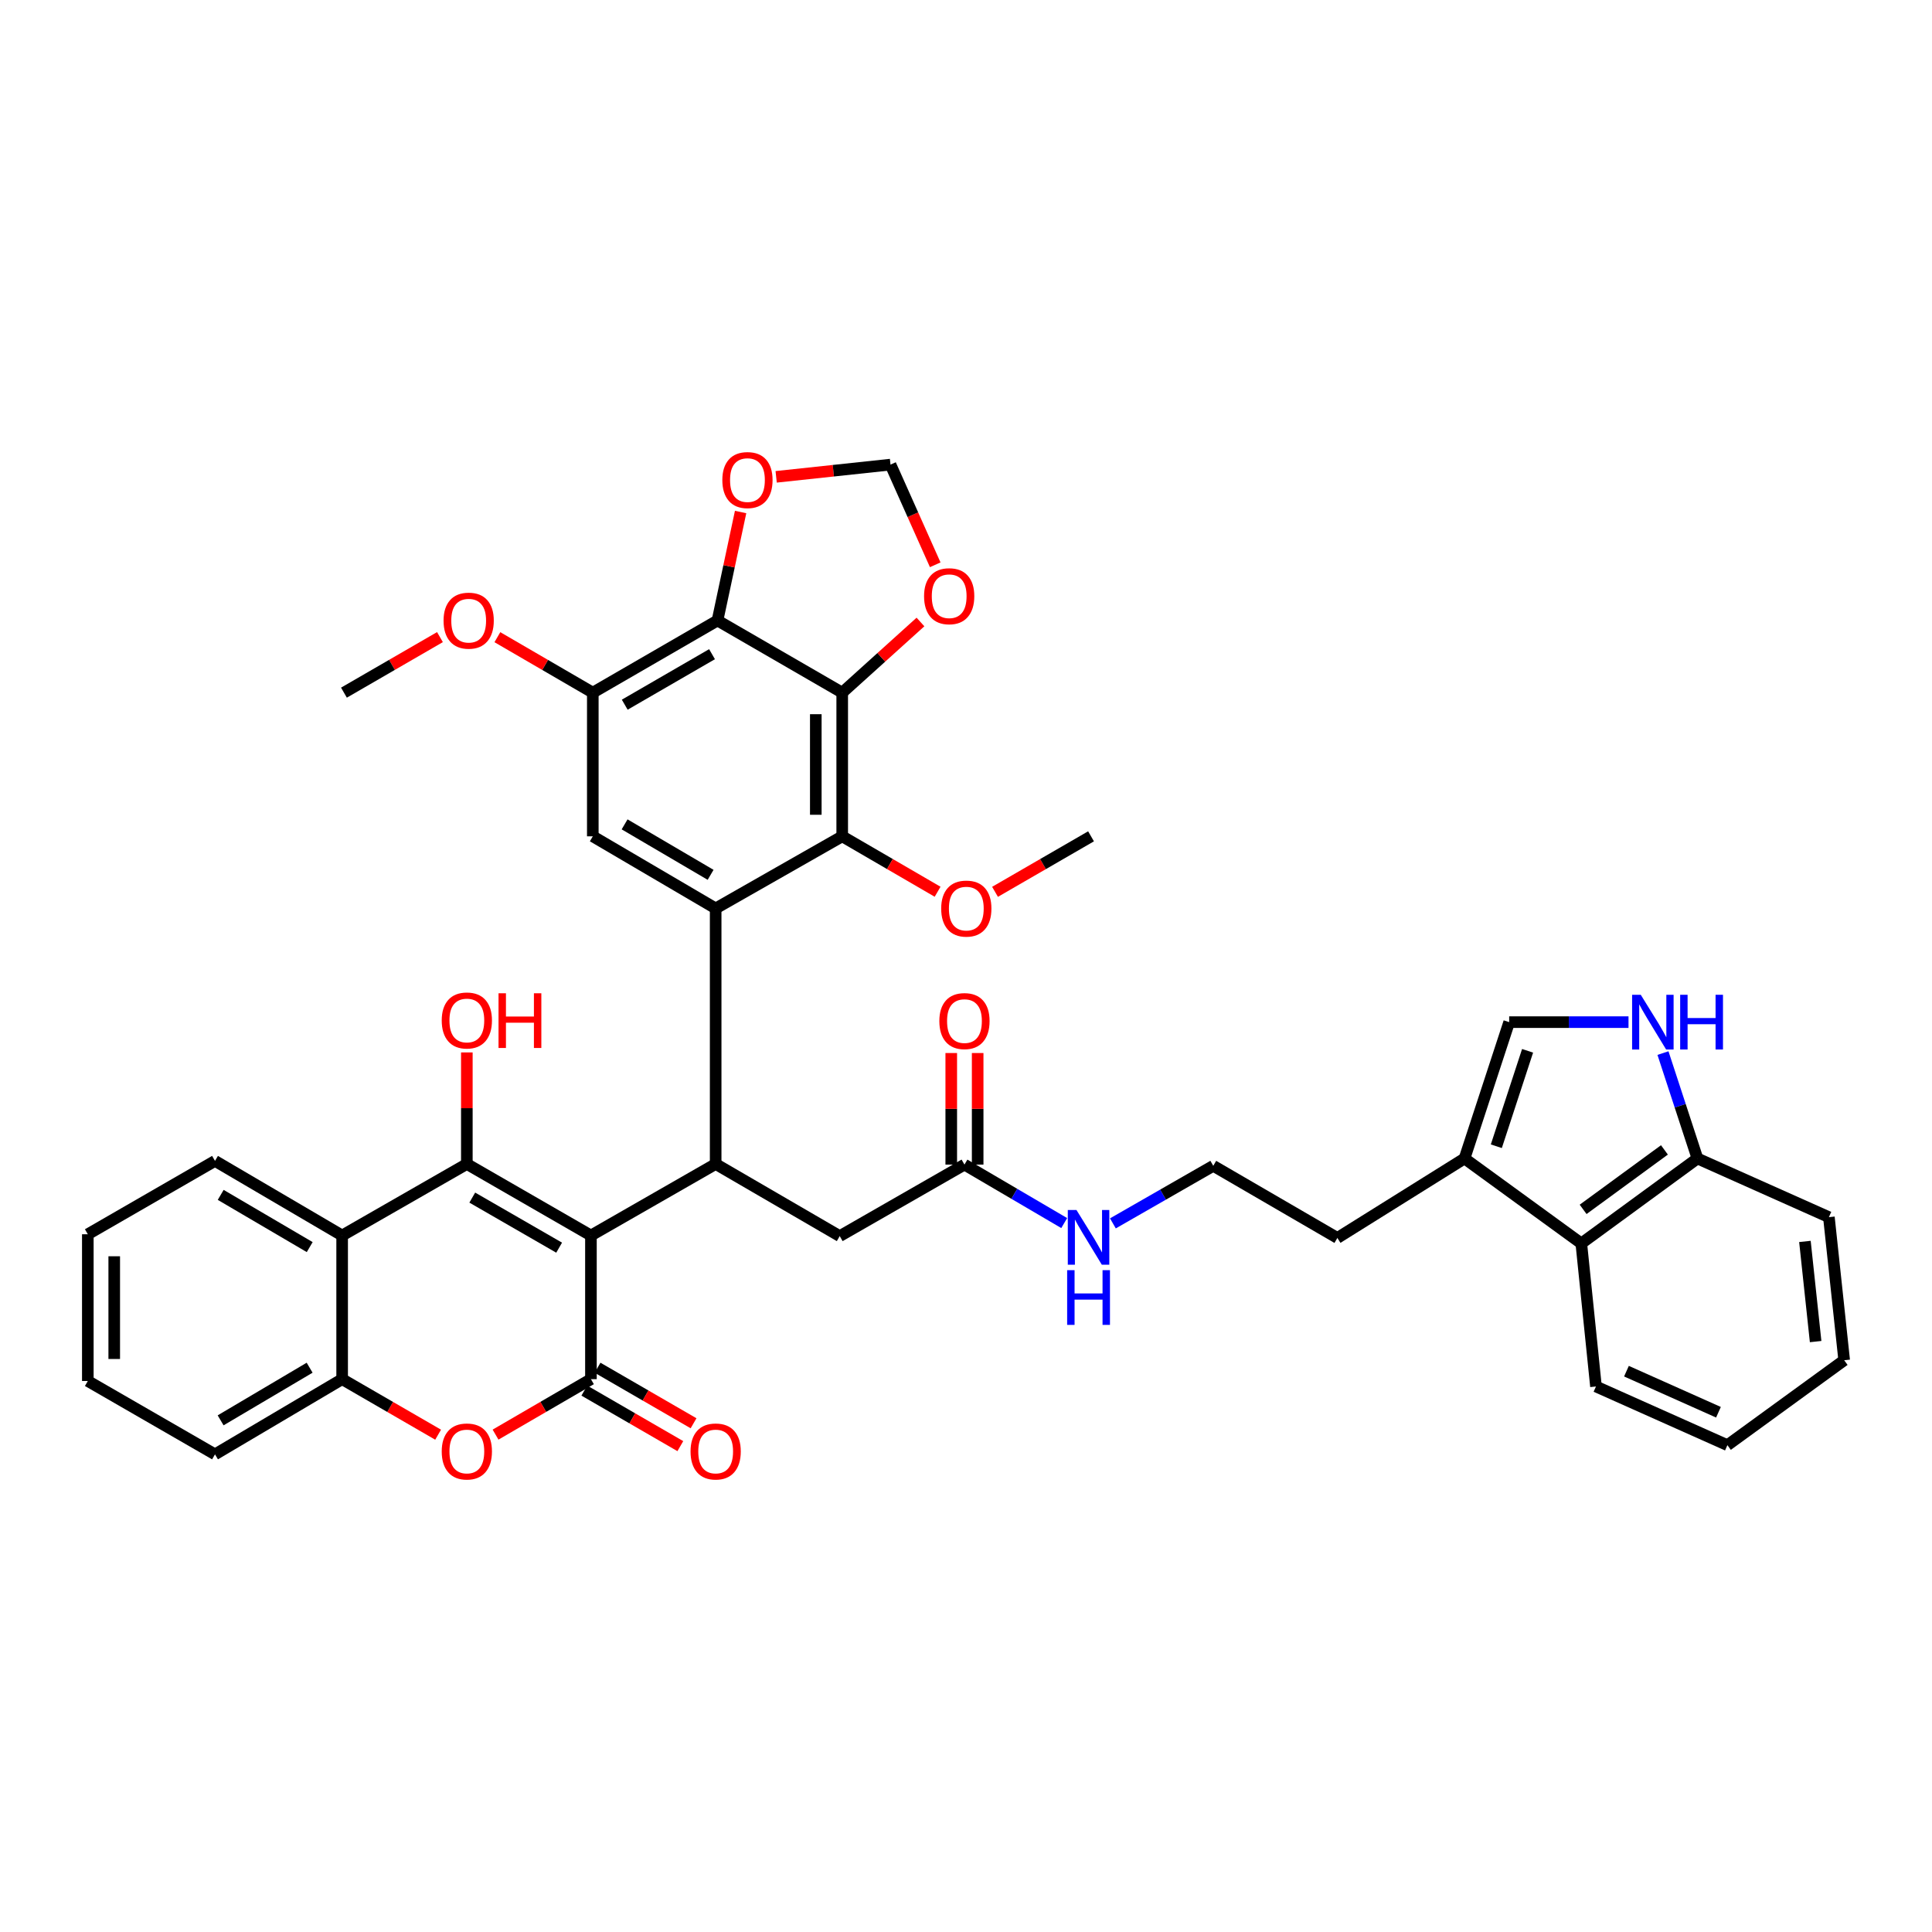 <?xml version='1.0' encoding='iso-8859-1'?>
<svg version='1.1' baseProfile='full'
              xmlns='http://www.w3.org/2000/svg'
                      xmlns:rdkit='http://www.rdkit.org/xml'
                      xmlns:xlink='http://www.w3.org/1999/xlink'
                  xml:space='preserve'
width='1000px' height='1000px' viewBox='0 0 1000 1000'>
<!-- END OF HEADER -->
<rect style='opacity:1.0;fill:#FFFFFF;stroke:none' width='1000' height='1000' x='0' y='0'> </rect>
<path class='bond-0' d='M 305.869,639.497 L 241.637,602.478' style='fill:none;fill-rule:evenodd;stroke:#000000;stroke-width:6px;stroke-linecap:butt;stroke-linejoin:miter;stroke-opacity:1' />
<path class='bond-0' d='M 289.407,645.789 L 244.445,619.876' style='fill:none;fill-rule:evenodd;stroke:#000000;stroke-width:6px;stroke-linecap:butt;stroke-linejoin:miter;stroke-opacity:1' />
<path class='bond-1' d='M 305.869,639.497 L 305.869,713.853' style='fill:none;fill-rule:evenodd;stroke:#000000;stroke-width:6px;stroke-linecap:butt;stroke-linejoin:miter;stroke-opacity:1' />
<path class='bond-3' d='M 305.869,639.497 L 370.427,602.478' style='fill:none;fill-rule:evenodd;stroke:#000000;stroke-width:6px;stroke-linecap:butt;stroke-linejoin:miter;stroke-opacity:1' />
<path class='bond-8' d='M 241.637,602.478 L 177.093,639.497' style='fill:none;fill-rule:evenodd;stroke:#000000;stroke-width:6px;stroke-linecap:butt;stroke-linejoin:miter;stroke-opacity:1' />
<path class='bond-23' d='M 241.637,602.478 L 241.637,573.606' style='fill:none;fill-rule:evenodd;stroke:#000000;stroke-width:6px;stroke-linecap:butt;stroke-linejoin:miter;stroke-opacity:1' />
<path class='bond-23' d='M 241.637,573.606 L 241.637,544.734' style='fill:none;fill-rule:evenodd;stroke:#FF0000;stroke-width:6px;stroke-linecap:butt;stroke-linejoin:miter;stroke-opacity:1' />
<path class='bond-6' d='M 305.869,713.853 L 281.181,728.207' style='fill:none;fill-rule:evenodd;stroke:#000000;stroke-width:6px;stroke-linecap:butt;stroke-linejoin:miter;stroke-opacity:1' />
<path class='bond-6' d='M 281.181,728.207 L 256.494,742.56' style='fill:none;fill-rule:evenodd;stroke:#FF0000;stroke-width:6px;stroke-linecap:butt;stroke-linejoin:miter;stroke-opacity:1' />
<path class='bond-21' d='M 302.446,719.77 L 327.293,734.144' style='fill:none;fill-rule:evenodd;stroke:#000000;stroke-width:6px;stroke-linecap:butt;stroke-linejoin:miter;stroke-opacity:1' />
<path class='bond-21' d='M 327.293,734.144 L 352.14,748.517' style='fill:none;fill-rule:evenodd;stroke:#FF0000;stroke-width:6px;stroke-linecap:butt;stroke-linejoin:miter;stroke-opacity:1' />
<path class='bond-21' d='M 309.291,707.936 L 334.138,722.31' style='fill:none;fill-rule:evenodd;stroke:#000000;stroke-width:6px;stroke-linecap:butt;stroke-linejoin:miter;stroke-opacity:1' />
<path class='bond-21' d='M 334.138,722.31 L 358.985,736.683' style='fill:none;fill-rule:evenodd;stroke:#FF0000;stroke-width:6px;stroke-linecap:butt;stroke-linejoin:miter;stroke-opacity:1' />
<path class='bond-2' d='M 370.427,470.202 L 370.427,602.478' style='fill:none;fill-rule:evenodd;stroke:#000000;stroke-width:6px;stroke-linecap:butt;stroke-linejoin:miter;stroke-opacity:1' />
<path class='bond-7' d='M 370.427,470.202 L 435.928,432.879' style='fill:none;fill-rule:evenodd;stroke:#000000;stroke-width:6px;stroke-linecap:butt;stroke-linejoin:miter;stroke-opacity:1' />
<path class='bond-9' d='M 370.427,470.202 L 306.833,432.879' style='fill:none;fill-rule:evenodd;stroke:#000000;stroke-width:6px;stroke-linecap:butt;stroke-linejoin:miter;stroke-opacity:1' />
<path class='bond-9' d='M 367.808,452.813 L 323.292,426.687' style='fill:none;fill-rule:evenodd;stroke:#000000;stroke-width:6px;stroke-linecap:butt;stroke-linejoin:miter;stroke-opacity:1' />
<path class='bond-18' d='M 370.427,602.478 L 434.644,639.809' style='fill:none;fill-rule:evenodd;stroke:#000000;stroke-width:6px;stroke-linecap:butt;stroke-linejoin:miter;stroke-opacity:1' />
<path class='bond-4' d='M 435.928,358.515 L 435.928,432.879' style='fill:none;fill-rule:evenodd;stroke:#000000;stroke-width:6px;stroke-linecap:butt;stroke-linejoin:miter;stroke-opacity:1' />
<path class='bond-4' d='M 422.256,369.67 L 422.256,421.725' style='fill:none;fill-rule:evenodd;stroke:#000000;stroke-width:6px;stroke-linecap:butt;stroke-linejoin:miter;stroke-opacity:1' />
<path class='bond-5' d='M 435.928,358.515 L 371.377,321.17' style='fill:none;fill-rule:evenodd;stroke:#000000;stroke-width:6px;stroke-linecap:butt;stroke-linejoin:miter;stroke-opacity:1' />
<path class='bond-16' d='M 435.928,358.515 L 456.179,340.228' style='fill:none;fill-rule:evenodd;stroke:#000000;stroke-width:6px;stroke-linecap:butt;stroke-linejoin:miter;stroke-opacity:1' />
<path class='bond-16' d='M 456.179,340.228 L 476.431,321.94' style='fill:none;fill-rule:evenodd;stroke:#FF0000;stroke-width:6px;stroke-linecap:butt;stroke-linejoin:miter;stroke-opacity:1' />
<path class='bond-17' d='M 371.377,321.17 L 377.357,293.096' style='fill:none;fill-rule:evenodd;stroke:#000000;stroke-width:6px;stroke-linecap:butt;stroke-linejoin:miter;stroke-opacity:1' />
<path class='bond-17' d='M 377.357,293.096 L 383.338,265.021' style='fill:none;fill-rule:evenodd;stroke:#FF0000;stroke-width:6px;stroke-linecap:butt;stroke-linejoin:miter;stroke-opacity:1' />
<path class='bond-41' d='M 371.377,321.17 L 306.833,358.515' style='fill:none;fill-rule:evenodd;stroke:#000000;stroke-width:6px;stroke-linecap:butt;stroke-linejoin:miter;stroke-opacity:1' />
<path class='bond-41' d='M 368.542,338.605 L 323.361,364.747' style='fill:none;fill-rule:evenodd;stroke:#000000;stroke-width:6px;stroke-linecap:butt;stroke-linejoin:miter;stroke-opacity:1' />
<path class='bond-10' d='M 226.772,742.598 L 201.933,728.226' style='fill:none;fill-rule:evenodd;stroke:#FF0000;stroke-width:6px;stroke-linecap:butt;stroke-linejoin:miter;stroke-opacity:1' />
<path class='bond-10' d='M 201.933,728.226 L 177.093,713.853' style='fill:none;fill-rule:evenodd;stroke:#000000;stroke-width:6px;stroke-linecap:butt;stroke-linejoin:miter;stroke-opacity:1' />
<path class='bond-26' d='M 435.928,432.879 L 460.615,447.224' style='fill:none;fill-rule:evenodd;stroke:#000000;stroke-width:6px;stroke-linecap:butt;stroke-linejoin:miter;stroke-opacity:1' />
<path class='bond-26' d='M 460.615,447.224 L 485.302,461.569' style='fill:none;fill-rule:evenodd;stroke:#FF0000;stroke-width:6px;stroke-linecap:butt;stroke-linejoin:miter;stroke-opacity:1' />
<path class='bond-28' d='M 177.093,639.497 L 111.281,600.884' style='fill:none;fill-rule:evenodd;stroke:#000000;stroke-width:6px;stroke-linecap:butt;stroke-linejoin:miter;stroke-opacity:1' />
<path class='bond-28' d='M 160.303,645.497 L 114.235,618.467' style='fill:none;fill-rule:evenodd;stroke:#000000;stroke-width:6px;stroke-linecap:butt;stroke-linejoin:miter;stroke-opacity:1' />
<path class='bond-40' d='M 177.093,639.497 L 177.093,713.853' style='fill:none;fill-rule:evenodd;stroke:#000000;stroke-width:6px;stroke-linecap:butt;stroke-linejoin:miter;stroke-opacity:1' />
<path class='bond-12' d='M 306.833,432.879 L 306.833,358.515' style='fill:none;fill-rule:evenodd;stroke:#000000;stroke-width:6px;stroke-linecap:butt;stroke-linejoin:miter;stroke-opacity:1' />
<path class='bond-31' d='M 177.093,713.853 L 111.281,752.771' style='fill:none;fill-rule:evenodd;stroke:#000000;stroke-width:6px;stroke-linecap:butt;stroke-linejoin:miter;stroke-opacity:1' />
<path class='bond-31' d='M 160.263,707.923 L 114.195,735.166' style='fill:none;fill-rule:evenodd;stroke:#000000;stroke-width:6px;stroke-linecap:butt;stroke-linejoin:miter;stroke-opacity:1' />
<path class='bond-11' d='M 842.914,529.056 L 812.031,529.056' style='fill:none;fill-rule:evenodd;stroke:#0000FF;stroke-width:6px;stroke-linecap:butt;stroke-linejoin:miter;stroke-opacity:1' />
<path class='bond-11' d='M 812.031,529.056 L 781.149,529.056' style='fill:none;fill-rule:evenodd;stroke:#000000;stroke-width:6px;stroke-linecap:butt;stroke-linejoin:miter;stroke-opacity:1' />
<path class='bond-44' d='M 860.751,545.073 L 869.673,572.348' style='fill:none;fill-rule:evenodd;stroke:#0000FF;stroke-width:6px;stroke-linecap:butt;stroke-linejoin:miter;stroke-opacity:1' />
<path class='bond-44' d='M 869.673,572.348 L 878.594,599.623' style='fill:none;fill-rule:evenodd;stroke:#000000;stroke-width:6px;stroke-linecap:butt;stroke-linejoin:miter;stroke-opacity:1' />
<path class='bond-27' d='M 306.833,358.515 L 282.139,344.161' style='fill:none;fill-rule:evenodd;stroke:#000000;stroke-width:6px;stroke-linecap:butt;stroke-linejoin:miter;stroke-opacity:1' />
<path class='bond-27' d='M 282.139,344.161 L 257.444,329.807' style='fill:none;fill-rule:evenodd;stroke:#FF0000;stroke-width:6px;stroke-linecap:butt;stroke-linejoin:miter;stroke-opacity:1' />
<path class='bond-13' d='M 781.149,529.056 L 758.037,599.623' style='fill:none;fill-rule:evenodd;stroke:#000000;stroke-width:6px;stroke-linecap:butt;stroke-linejoin:miter;stroke-opacity:1' />
<path class='bond-13' d='M 790.674,543.897 L 774.496,593.293' style='fill:none;fill-rule:evenodd;stroke:#000000;stroke-width:6px;stroke-linecap:butt;stroke-linejoin:miter;stroke-opacity:1' />
<path class='bond-14' d='M 758.037,599.623 L 692.225,640.758' style='fill:none;fill-rule:evenodd;stroke:#000000;stroke-width:6px;stroke-linecap:butt;stroke-linejoin:miter;stroke-opacity:1' />
<path class='bond-15' d='M 758.037,599.623 L 818.479,643.599' style='fill:none;fill-rule:evenodd;stroke:#000000;stroke-width:6px;stroke-linecap:butt;stroke-linejoin:miter;stroke-opacity:1' />
<path class='bond-20' d='M 818.479,643.599 L 878.594,599.623' style='fill:none;fill-rule:evenodd;stroke:#000000;stroke-width:6px;stroke-linecap:butt;stroke-linejoin:miter;stroke-opacity:1' />
<path class='bond-20' d='M 819.424,625.968 L 861.505,595.185' style='fill:none;fill-rule:evenodd;stroke:#000000;stroke-width:6px;stroke-linecap:butt;stroke-linejoin:miter;stroke-opacity:1' />
<path class='bond-32' d='M 818.479,643.599 L 826.074,717.643' style='fill:none;fill-rule:evenodd;stroke:#000000;stroke-width:6px;stroke-linecap:butt;stroke-linejoin:miter;stroke-opacity:1' />
<path class='bond-22' d='M 484.072,292.334 L 472.497,266.407' style='fill:none;fill-rule:evenodd;stroke:#FF0000;stroke-width:6px;stroke-linecap:butt;stroke-linejoin:miter;stroke-opacity:1' />
<path class='bond-22' d='M 472.497,266.407 L 460.923,240.48' style='fill:none;fill-rule:evenodd;stroke:#000000;stroke-width:6px;stroke-linecap:butt;stroke-linejoin:miter;stroke-opacity:1' />
<path class='bond-43' d='M 401.74,246.811 L 431.331,243.646' style='fill:none;fill-rule:evenodd;stroke:#FF0000;stroke-width:6px;stroke-linecap:butt;stroke-linejoin:miter;stroke-opacity:1' />
<path class='bond-43' d='M 431.331,243.646 L 460.923,240.48' style='fill:none;fill-rule:evenodd;stroke:#000000;stroke-width:6px;stroke-linecap:butt;stroke-linejoin:miter;stroke-opacity:1' />
<path class='bond-19' d='M 434.644,639.809 L 499.203,602.79' style='fill:none;fill-rule:evenodd;stroke:#000000;stroke-width:6px;stroke-linecap:butt;stroke-linejoin:miter;stroke-opacity:1' />
<path class='bond-24' d='M 506.038,602.79 L 506.038,573.918' style='fill:none;fill-rule:evenodd;stroke:#000000;stroke-width:6px;stroke-linecap:butt;stroke-linejoin:miter;stroke-opacity:1' />
<path class='bond-24' d='M 506.038,573.918 L 506.038,545.045' style='fill:none;fill-rule:evenodd;stroke:#FF0000;stroke-width:6px;stroke-linecap:butt;stroke-linejoin:miter;stroke-opacity:1' />
<path class='bond-24' d='M 492.367,602.79 L 492.367,573.918' style='fill:none;fill-rule:evenodd;stroke:#000000;stroke-width:6px;stroke-linecap:butt;stroke-linejoin:miter;stroke-opacity:1' />
<path class='bond-24' d='M 492.367,573.918 L 492.367,545.045' style='fill:none;fill-rule:evenodd;stroke:#FF0000;stroke-width:6px;stroke-linecap:butt;stroke-linejoin:miter;stroke-opacity:1' />
<path class='bond-25' d='M 499.203,602.79 L 525.018,617.924' style='fill:none;fill-rule:evenodd;stroke:#000000;stroke-width:6px;stroke-linecap:butt;stroke-linejoin:miter;stroke-opacity:1' />
<path class='bond-25' d='M 525.018,617.924 L 550.833,633.059' style='fill:none;fill-rule:evenodd;stroke:#0000FF;stroke-width:6px;stroke-linecap:butt;stroke-linejoin:miter;stroke-opacity:1' />
<path class='bond-33' d='M 878.594,599.623 L 946.631,630.003' style='fill:none;fill-rule:evenodd;stroke:#000000;stroke-width:6px;stroke-linecap:butt;stroke-linejoin:miter;stroke-opacity:1' />
<path class='bond-29' d='M 576.035,633.221 L 602.01,618.324' style='fill:none;fill-rule:evenodd;stroke:#0000FF;stroke-width:6px;stroke-linecap:butt;stroke-linejoin:miter;stroke-opacity:1' />
<path class='bond-29' d='M 602.01,618.324 L 627.985,603.428' style='fill:none;fill-rule:evenodd;stroke:#000000;stroke-width:6px;stroke-linecap:butt;stroke-linejoin:miter;stroke-opacity:1' />
<path class='bond-34' d='M 515.024,461.609 L 539.871,447.244' style='fill:none;fill-rule:evenodd;stroke:#FF0000;stroke-width:6px;stroke-linecap:butt;stroke-linejoin:miter;stroke-opacity:1' />
<path class='bond-34' d='M 539.871,447.244 L 564.718,432.879' style='fill:none;fill-rule:evenodd;stroke:#000000;stroke-width:6px;stroke-linecap:butt;stroke-linejoin:miter;stroke-opacity:1' />
<path class='bond-35' d='M 227.721,329.769 L 202.874,344.142' style='fill:none;fill-rule:evenodd;stroke:#FF0000;stroke-width:6px;stroke-linecap:butt;stroke-linejoin:miter;stroke-opacity:1' />
<path class='bond-35' d='M 202.874,344.142 L 178.027,358.515' style='fill:none;fill-rule:evenodd;stroke:#000000;stroke-width:6px;stroke-linecap:butt;stroke-linejoin:miter;stroke-opacity:1' />
<path class='bond-36' d='M 111.281,600.884 L 45.455,638.852' style='fill:none;fill-rule:evenodd;stroke:#000000;stroke-width:6px;stroke-linecap:butt;stroke-linejoin:miter;stroke-opacity:1' />
<path class='bond-30' d='M 627.985,603.428 L 692.225,640.758' style='fill:none;fill-rule:evenodd;stroke:#000000;stroke-width:6px;stroke-linecap:butt;stroke-linejoin:miter;stroke-opacity:1' />
<path class='bond-37' d='M 111.281,752.771 L 45.455,714.803' style='fill:none;fill-rule:evenodd;stroke:#000000;stroke-width:6px;stroke-linecap:butt;stroke-linejoin:miter;stroke-opacity:1' />
<path class='bond-38' d='M 826.074,717.643 L 894.103,748.016' style='fill:none;fill-rule:evenodd;stroke:#000000;stroke-width:6px;stroke-linecap:butt;stroke-linejoin:miter;stroke-opacity:1' />
<path class='bond-38' d='M 841.852,709.716 L 889.472,730.977' style='fill:none;fill-rule:evenodd;stroke:#000000;stroke-width:6px;stroke-linecap:butt;stroke-linejoin:miter;stroke-opacity:1' />
<path class='bond-45' d='M 946.631,630.003 L 954.545,704.056' style='fill:none;fill-rule:evenodd;stroke:#000000;stroke-width:6px;stroke-linecap:butt;stroke-linejoin:miter;stroke-opacity:1' />
<path class='bond-45' d='M 934.225,642.564 L 939.765,694.401' style='fill:none;fill-rule:evenodd;stroke:#000000;stroke-width:6px;stroke-linecap:butt;stroke-linejoin:miter;stroke-opacity:1' />
<path class='bond-42' d='M 45.455,638.852 L 45.455,714.803' style='fill:none;fill-rule:evenodd;stroke:#000000;stroke-width:6px;stroke-linecap:butt;stroke-linejoin:miter;stroke-opacity:1' />
<path class='bond-42' d='M 59.126,650.244 L 59.126,703.41' style='fill:none;fill-rule:evenodd;stroke:#000000;stroke-width:6px;stroke-linecap:butt;stroke-linejoin:miter;stroke-opacity:1' />
<path class='bond-39' d='M 894.103,748.016 L 954.545,704.056' style='fill:none;fill-rule:evenodd;stroke:#000000;stroke-width:6px;stroke-linecap:butt;stroke-linejoin:miter;stroke-opacity:1' />
<path  class='atom-7' d='M 228.637 751.279
Q 228.637 744.479, 231.997 740.679
Q 235.357 736.879, 241.637 736.879
Q 247.917 736.879, 251.277 740.679
Q 254.637 744.479, 254.637 751.279
Q 254.637 758.159, 251.237 762.079
Q 247.837 765.959, 241.637 765.959
Q 235.397 765.959, 231.997 762.079
Q 228.637 758.199, 228.637 751.279
M 241.637 762.759
Q 245.957 762.759, 248.277 759.879
Q 250.637 756.959, 250.637 751.279
Q 250.637 745.719, 248.277 742.919
Q 245.957 740.079, 241.637 740.079
Q 237.317 740.079, 234.957 742.879
Q 232.637 745.679, 232.637 751.279
Q 232.637 756.999, 234.957 759.879
Q 237.317 762.759, 241.637 762.759
' fill='#FF0000'/>
<path  class='atom-12' d='M 849.253 514.896
L 858.533 529.896
Q 859.453 531.376, 860.933 534.056
Q 862.413 536.736, 862.493 536.896
L 862.493 514.896
L 866.253 514.896
L 866.253 543.216
L 862.373 543.216
L 852.413 526.816
Q 851.253 524.896, 850.013 522.696
Q 848.813 520.496, 848.453 519.816
L 848.453 543.216
L 844.773 543.216
L 844.773 514.896
L 849.253 514.896
' fill='#0000FF'/>
<path  class='atom-12' d='M 869.653 514.896
L 873.493 514.896
L 873.493 526.936
L 887.973 526.936
L 887.973 514.896
L 891.813 514.896
L 891.813 543.216
L 887.973 543.216
L 887.973 530.136
L 873.493 530.136
L 873.493 543.216
L 869.653 543.216
L 869.653 514.896
' fill='#0000FF'/>
<path  class='atom-17' d='M 478.296 308.597
Q 478.296 301.797, 481.656 297.997
Q 485.016 294.197, 491.296 294.197
Q 497.576 294.197, 500.936 297.997
Q 504.296 301.797, 504.296 308.597
Q 504.296 315.477, 500.896 319.397
Q 497.496 323.277, 491.296 323.277
Q 485.056 323.277, 481.656 319.397
Q 478.296 315.517, 478.296 308.597
M 491.296 320.077
Q 495.616 320.077, 497.936 317.197
Q 500.296 314.277, 500.296 308.597
Q 500.296 303.037, 497.936 300.237
Q 495.616 297.397, 491.296 297.397
Q 486.976 297.397, 484.616 300.197
Q 482.296 302.997, 482.296 308.597
Q 482.296 314.317, 484.616 317.197
Q 486.976 320.077, 491.296 320.077
' fill='#FF0000'/>
<path  class='atom-18' d='M 373.878 248.481
Q 373.878 241.681, 377.238 237.881
Q 380.598 234.081, 386.878 234.081
Q 393.158 234.081, 396.518 237.881
Q 399.878 241.681, 399.878 248.481
Q 399.878 255.361, 396.478 259.281
Q 393.078 263.161, 386.878 263.161
Q 380.638 263.161, 377.238 259.281
Q 373.878 255.401, 373.878 248.481
M 386.878 259.961
Q 391.198 259.961, 393.518 257.081
Q 395.878 254.161, 395.878 248.481
Q 395.878 242.921, 393.518 240.121
Q 391.198 237.281, 386.878 237.281
Q 382.558 237.281, 380.198 240.081
Q 377.878 242.881, 377.878 248.481
Q 377.878 254.201, 380.198 257.081
Q 382.558 259.961, 386.878 259.961
' fill='#FF0000'/>
<path  class='atom-22' d='M 357.427 751.279
Q 357.427 744.479, 360.787 740.679
Q 364.147 736.879, 370.427 736.879
Q 376.707 736.879, 380.067 740.679
Q 383.427 744.479, 383.427 751.279
Q 383.427 758.159, 380.027 762.079
Q 376.627 765.959, 370.427 765.959
Q 364.187 765.959, 360.787 762.079
Q 357.427 758.199, 357.427 751.279
M 370.427 762.759
Q 374.747 762.759, 377.067 759.879
Q 379.427 756.959, 379.427 751.279
Q 379.427 745.719, 377.067 742.919
Q 374.747 740.079, 370.427 740.079
Q 366.107 740.079, 363.747 742.879
Q 361.427 745.679, 361.427 751.279
Q 361.427 756.999, 363.747 759.879
Q 366.107 762.759, 370.427 762.759
' fill='#FF0000'/>
<path  class='atom-24' d='M 228.637 528.195
Q 228.637 521.395, 231.997 517.595
Q 235.357 513.795, 241.637 513.795
Q 247.917 513.795, 251.277 517.595
Q 254.637 521.395, 254.637 528.195
Q 254.637 535.075, 251.237 538.995
Q 247.837 542.875, 241.637 542.875
Q 235.397 542.875, 231.997 538.995
Q 228.637 535.115, 228.637 528.195
M 241.637 539.675
Q 245.957 539.675, 248.277 536.795
Q 250.637 533.875, 250.637 528.195
Q 250.637 522.635, 248.277 519.835
Q 245.957 516.995, 241.637 516.995
Q 237.317 516.995, 234.957 519.795
Q 232.637 522.595, 232.637 528.195
Q 232.637 533.915, 234.957 536.795
Q 237.317 539.675, 241.637 539.675
' fill='#FF0000'/>
<path  class='atom-24' d='M 258.037 514.115
L 261.877 514.115
L 261.877 526.155
L 276.357 526.155
L 276.357 514.115
L 280.197 514.115
L 280.197 542.435
L 276.357 542.435
L 276.357 529.355
L 261.877 529.355
L 261.877 542.435
L 258.037 542.435
L 258.037 514.115
' fill='#FF0000'/>
<path  class='atom-25' d='M 486.203 528.506
Q 486.203 521.706, 489.563 517.906
Q 492.923 514.106, 499.203 514.106
Q 505.483 514.106, 508.843 517.906
Q 512.203 521.706, 512.203 528.506
Q 512.203 535.386, 508.803 539.306
Q 505.403 543.186, 499.203 543.186
Q 492.963 543.186, 489.563 539.306
Q 486.203 535.426, 486.203 528.506
M 499.203 539.986
Q 503.523 539.986, 505.843 537.106
Q 508.203 534.186, 508.203 528.506
Q 508.203 522.946, 505.843 520.146
Q 503.523 517.306, 499.203 517.306
Q 494.883 517.306, 492.523 520.106
Q 490.203 522.906, 490.203 528.506
Q 490.203 534.226, 492.523 537.106
Q 494.883 539.986, 499.203 539.986
' fill='#FF0000'/>
<path  class='atom-26' d='M 557.174 626.287
L 566.454 641.287
Q 567.374 642.767, 568.854 645.447
Q 570.334 648.127, 570.414 648.287
L 570.414 626.287
L 574.174 626.287
L 574.174 654.607
L 570.294 654.607
L 560.334 638.207
Q 559.174 636.287, 557.934 634.087
Q 556.734 631.887, 556.374 631.207
L 556.374 654.607
L 552.694 654.607
L 552.694 626.287
L 557.174 626.287
' fill='#0000FF'/>
<path  class='atom-26' d='M 552.354 657.439
L 556.194 657.439
L 556.194 669.479
L 570.674 669.479
L 570.674 657.439
L 574.514 657.439
L 574.514 685.759
L 570.674 685.759
L 570.674 672.679
L 556.194 672.679
L 556.194 685.759
L 552.354 685.759
L 552.354 657.439
' fill='#0000FF'/>
<path  class='atom-27' d='M 487.159 470.282
Q 487.159 463.482, 490.519 459.682
Q 493.879 455.882, 500.159 455.882
Q 506.439 455.882, 509.799 459.682
Q 513.159 463.482, 513.159 470.282
Q 513.159 477.162, 509.759 481.082
Q 506.359 484.962, 500.159 484.962
Q 493.919 484.962, 490.519 481.082
Q 487.159 477.202, 487.159 470.282
M 500.159 481.762
Q 504.479 481.762, 506.799 478.882
Q 509.159 475.962, 509.159 470.282
Q 509.159 464.722, 506.799 461.922
Q 504.479 459.082, 500.159 459.082
Q 495.839 459.082, 493.479 461.882
Q 491.159 464.682, 491.159 470.282
Q 491.159 476.002, 493.479 478.882
Q 495.839 481.762, 500.159 481.762
' fill='#FF0000'/>
<path  class='atom-28' d='M 229.586 321.25
Q 229.586 314.45, 232.946 310.65
Q 236.306 306.85, 242.586 306.85
Q 248.866 306.85, 252.226 310.65
Q 255.586 314.45, 255.586 321.25
Q 255.586 328.13, 252.186 332.05
Q 248.786 335.93, 242.586 335.93
Q 236.346 335.93, 232.946 332.05
Q 229.586 328.17, 229.586 321.25
M 242.586 332.73
Q 246.906 332.73, 249.226 329.85
Q 251.586 326.93, 251.586 321.25
Q 251.586 315.69, 249.226 312.89
Q 246.906 310.05, 242.586 310.05
Q 238.266 310.05, 235.906 312.85
Q 233.586 315.65, 233.586 321.25
Q 233.586 326.97, 235.906 329.85
Q 238.266 332.73, 242.586 332.73
' fill='#FF0000'/>
</svg>
